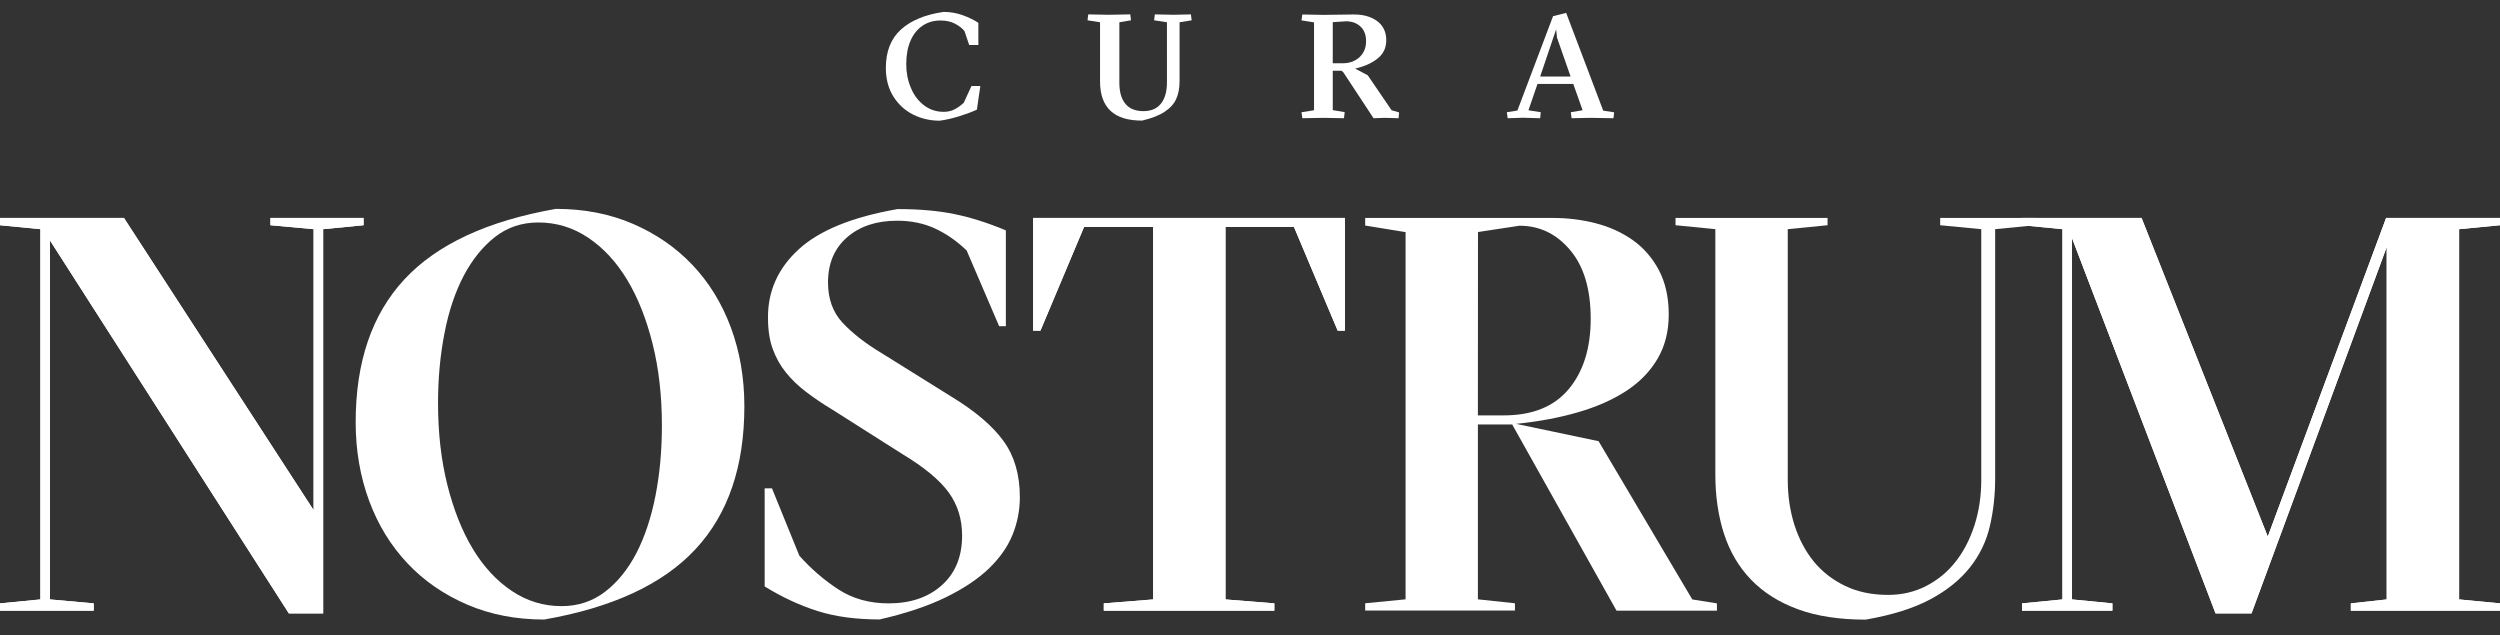 <?xml version="1.0" encoding="UTF-8"?> <!-- Generator: Adobe Illustrator 26.0.1, SVG Export Plug-In . SVG Version: 6.00 Build 0) --> <svg xmlns="http://www.w3.org/2000/svg" xmlns:xlink="http://www.w3.org/1999/xlink" version="1.1" id="Layer_1" x="0px" y="0px" viewBox="0 0 253.74 64.45" style="enable-background:new 0 0 253.74 64.45;" xml:space="preserve" fill="#fff"><rect x="0" y="0" width="253.74" height="64.45" fill="#333333" stroke="none"/> <style type="text/css"> .st0{fill:#fff;} </style> <g> <g> <polygon class="st0" points="27.45,22.12 36.9,22.12 36.9,22.86 32.8,23.26 32.8,62.26 29.32,62.26 5.07,24.4 5.07,60.84 9.51,61.24 9.51,61.98 0,61.98 0,61.24 4.1,60.84 4.1,23.26 0,22.86 0,22.12 12.58,22.12 31.83,51.78 31.83,23.26 27.45,22.86 "></polygon> <polygon class="st0" points="117.04,23.03 110.03,23.03 105.6,33.56 104.86,33.56 104.86,22.12 136.51,22.12 136.51,33.56 135.77,33.56 131.33,23.03 124.38,23.03 124.38,60.84 129.34,61.24 129.34,61.98 112.03,61.98 112.03,61.24 117.04,60.84 "></polygon> <polygon class="st0" points="249.59,23.26 249.59,60.84 253.74,61.24 253.74,61.98 238.6,61.98 238.6,61.24 242.24,60.84 242.24,25.08 228.52,62.26 224.87,62.26 210.3,24.17 210.3,60.84 214.4,61.24 214.4,61.98 205.23,61.98 205.23,61.24 209.33,60.84 209.33,23.26 205.23,22.86 205.23,22.12 217.36,22.12 230.17,54.46 242.18,22.12 253.74,22.12 253.74,22.86 "></polygon> <polygon class="st0" points="36.9,22.12 36.9,22.86 32.8,23.26 32.8,62.26 29.32,62.26 5.07,24.4 5.07,60.84 9.51,61.24 9.51,61.98 0,61.98 0,61.24 4.1,60.84 4.1,23.26 0,22.86 0,22.12 12.58,22.12 31.83,51.78 31.83,23.26 27.45,22.86 27.45,22.12 "></polygon> <path class="st0" d="M56.99,61.52c1.67,0,3.14-0.48,4.41-1.45c1.27-0.97,2.33-2.28,3.19-3.93c0.85-1.65,1.5-3.59,1.94-5.83 c0.44-2.24,0.65-4.61,0.65-7.12c0-3-0.31-5.76-0.94-8.28c-0.63-2.52-1.49-4.7-2.59-6.52c-1.1-1.82-2.42-3.24-3.96-4.27 c-1.54-1.03-3.22-1.54-5.04-1.54c-1.67,0-3.13,0.48-4.38,1.45c-1.25,0.97-2.31,2.28-3.19,3.93c-0.87,1.65-1.53,3.6-1.96,5.83 c-0.44,2.24-0.66,4.61-0.66,7.12c0,3,0.31,5.76,0.94,8.28c0.63,2.52,1.49,4.7,2.59,6.52s2.42,3.24,3.96,4.27 C53.49,61.01,55.17,61.52,56.99,61.52 M55.23,62.88c-2.85,0-5.45-0.5-7.8-1.51s-4.38-2.4-6.06-4.18c-1.69-1.79-2.99-3.9-3.9-6.35 s-1.37-5.12-1.37-8c0-6.11,1.65-10.94,4.95-14.49c3.3-3.55,8.43-5.93,15.37-7.15c2.85,0,5.45,0.5,7.8,1.51 c2.35,1.01,4.37,2.4,6.06,4.18c1.69,1.78,2.99,3.9,3.9,6.35s1.37,5.12,1.37,8c0,6.11-1.65,10.94-4.95,14.49 C67.3,59.29,62.17,61.67,55.23,62.88"></path> <path class="st0" d="M81.13,56.4c1.18,1.33,2.5,2.47,3.96,3.42s3.16,1.42,5.1,1.42c2.24,0,4.04-0.62,5.41-1.85 c1.37-1.23,2.05-2.91,2.05-5.04c0-1.67-0.46-3.13-1.37-4.38s-2.47-2.54-4.67-3.87l-7.17-4.55c-0.95-0.57-1.82-1.16-2.62-1.77 c-0.8-0.61-1.48-1.26-2.05-1.97c-0.57-0.7-1.01-1.5-1.34-2.39c-0.32-0.89-0.48-1.93-0.48-3.1c-0.04-2.73,1-5.07,3.1-7 c2.11-1.94,5.46-3.3,10.05-4.1c2.2,0,4.13,0.17,5.78,0.51s3.39,0.89,5.21,1.65v9.73h-0.68l-3.3-7.69 c-0.99-0.95-2.05-1.69-3.19-2.22c-1.14-0.53-2.43-0.8-3.87-0.8c-2.09,0-3.78,0.56-5.07,1.68s-1.94,2.65-1.94,4.58 c0,1.67,0.49,3.04,1.48,4.1c0.99,1.06,2.33,2.11,4.04,3.13l7.12,4.44c2.35,1.44,4.08,2.92,5.18,4.44c1.1,1.52,1.65,3.42,1.65,5.69 c0,1.33-0.25,2.6-0.74,3.81c-0.49,1.22-1.29,2.35-2.39,3.42c-1.1,1.06-2.56,2.04-4.38,2.93s-4.06,1.64-6.72,2.25 c-2.39,0-4.49-0.28-6.29-0.85s-3.6-1.4-5.38-2.5v-9.96h0.74L81.13,56.4z"></path> <polygon class="st0" points="136.51,22.12 136.51,33.56 135.77,33.56 131.33,23.03 124.38,23.03 124.38,60.84 129.34,61.24 129.34,61.98 112.03,61.98 112.03,61.24 117.04,60.84 117.04,23.03 110.03,23.03 105.6,33.56 104.86,33.56 104.86,22.12 "></polygon> <path class="st0" d="M150,42.16h2.62c2.92,0,5.12-0.89,6.61-2.68c1.48-1.78,2.22-4.16,2.22-7.12c0-3-0.69-5.32-2.08-6.97 c-1.38-1.65-3.1-2.48-5.15-2.48l-4.21,0.64L150,42.16L150,42.16z M150,43.07v17.76l3.76,0.4v0.74h-15.2v-0.74l4.1-0.4V23.56 l-4.1-0.67v-0.77h19.07c1.48,0,2.92,0.18,4.33,0.54c1.4,0.36,2.65,0.93,3.76,1.71c1.1,0.78,1.98,1.79,2.65,3.05 c0.66,1.25,1,2.75,1,4.5c0,1.71-0.38,3.21-1.14,4.5s-1.82,2.38-3.19,3.27s-3,1.61-4.9,2.16s-3.99,0.94-6.26,1.17l8.37,1.76 l9.51,16.06l2.5,0.4v0.74h-10.19l-10.59-18.9H150V43.07z"></path> <path class="st0" d="M196.92,22.86v-0.74h9.68v0.74l-4.1,0.4v25.28c0,1.71-0.18,3.33-0.54,4.87s-1.03,2.93-2.02,4.18 s-2.33,2.34-4.04,3.25c-1.71,0.91-3.89,1.59-6.55,2.05c-2.66,0-4.95-0.35-6.86-1.05c-1.92-0.7-3.5-1.7-4.75-2.99 s-2.17-2.85-2.76-4.67s-0.88-3.83-0.88-6.03V23.26l-4.04-0.4v-0.74h15.43v0.74l-4.04,0.4v25.45c0,1.63,0.23,3.16,0.68,4.58 c0.46,1.42,1.11,2.66,1.96,3.7c0.85,1.04,1.92,1.87,3.19,2.48s2.72,0.91,4.36,0.91c1.4,0,2.69-0.3,3.87-0.91s2.17-1.43,2.99-2.48 c0.82-1.04,1.45-2.28,1.91-3.7c0.45-1.42,0.68-2.95,0.68-4.58V23.26L196.92,22.86z"></path> <polygon class="st0" points="249.59,23.26 249.59,60.84 253.74,61.24 253.74,61.98 238.6,61.98 238.6,61.24 242.24,60.84 242.24,25.08 228.52,62.26 224.87,62.26 210.3,24.17 210.3,60.84 214.4,61.24 214.4,61.98 205.23,61.98 205.23,61.24 209.33,60.84 209.33,23.26 205.23,22.86 205.23,22.12 217.36,22.12 230.17,54.46 242.18,22.12 253.74,22.12 253.74,22.86 "></polygon> </g> <g> <path d="M92.68,11.63c-0.83-0.42-1.5-1.03-2.01-1.84c-0.5-0.81-0.76-1.77-0.76-2.88c0-1.69,0.51-2.99,1.54-3.92 c1.02-0.92,2.46-1.51,4.31-1.78c0.69,0,1.35,0.11,1.97,0.34s1.15,0.48,1.57,0.77v2.25h-0.93l-0.48-1.42 c-0.24-0.29-0.56-0.54-0.97-0.75c-0.4-0.21-0.89-0.32-1.45-0.32c-0.69,0-1.3,0.17-1.82,0.52c-0.52,0.35-0.94,0.85-1.23,1.52 s-0.44,1.46-0.44,2.39c0,0.85,0.15,1.64,0.46,2.38c0.3,0.74,0.74,1.33,1.32,1.78c0.58,0.45,1.25,0.68,2.02,0.68 c0.42,0,0.79-0.08,1.12-0.26c0.32-0.17,0.63-0.39,0.92-0.66l0.78-1.7h0.9l-0.35,2.4c-0.5,0.23-1.09,0.45-1.76,0.66 c-0.68,0.21-1.34,0.37-2,0.46C94.42,12.25,93.52,12.05,92.68,11.63z"></path> <path d="M111.65,8.26v-6l-1.27-0.2l0.07-0.6l2.06,0.04l2.21-0.04l0.07,0.6l-1.18,0.2v6.13c0,0.93,0.2,1.65,0.61,2.14 c0.4,0.5,1.02,0.75,1.84,0.75c0.77,0,1.36-0.25,1.77-0.76s0.61-1.23,0.61-2.17V2.26l-1.3-0.2l0.07-0.6l1.92,0.04l1.74-0.04 l0.08,0.6l-1.23,0.2v5.98c0,0.7-0.11,1.3-0.34,1.8c-0.22,0.5-0.61,0.93-1.17,1.3c-0.55,0.37-1.32,0.67-2.29,0.9 C113.07,12.25,111.65,10.92,111.65,8.26z"></path> <path d="M141.24,11.19l0.76,0.22L141.95,12l-1.41-0.04L139.41,12l-3.06-4.65l-0.18-0.17h-0.9v4l1.21,0.2L136.41,12l-2.08-0.04 L132.18,12l-0.08-0.61l1.27-0.2V2.27l-1.27-0.2l0.08-0.6l2.14,0.04l3-0.04c0.99-0.02,1.8,0.2,2.43,0.65 c0.63,0.46,0.95,1.11,0.95,1.96c0,0.77-0.29,1.39-0.88,1.86s-1.35,0.81-2.28,1.02l1.28,0.68L141.24,11.19z M135.27,2.25v4.17h1.02 c0.69,0,1.25-0.21,1.7-0.62c0.44-0.42,0.66-0.95,0.66-1.61c0-0.65-0.19-1.15-0.57-1.5s-0.87-0.53-1.46-0.53L135.27,2.25z"></path> <path d="M154.58,11.95L153.02,12l-0.08-0.61l1.07-0.17l3.62-9.58l1.33-0.33l3.76,9.92l1.11,0.17l-0.07,0.6l-2.34-0.04L159.51,12 l-0.08-0.61l1.2-0.2l-0.95-2.67h-3.63l-0.92,2.67l1.25,0.2L156.32,12L154.58,11.95z M157.94,2.98l-1.62,4.79h3.09l-1.38-3.95 L157.94,2.98z"></path> </g> </g> </svg> 